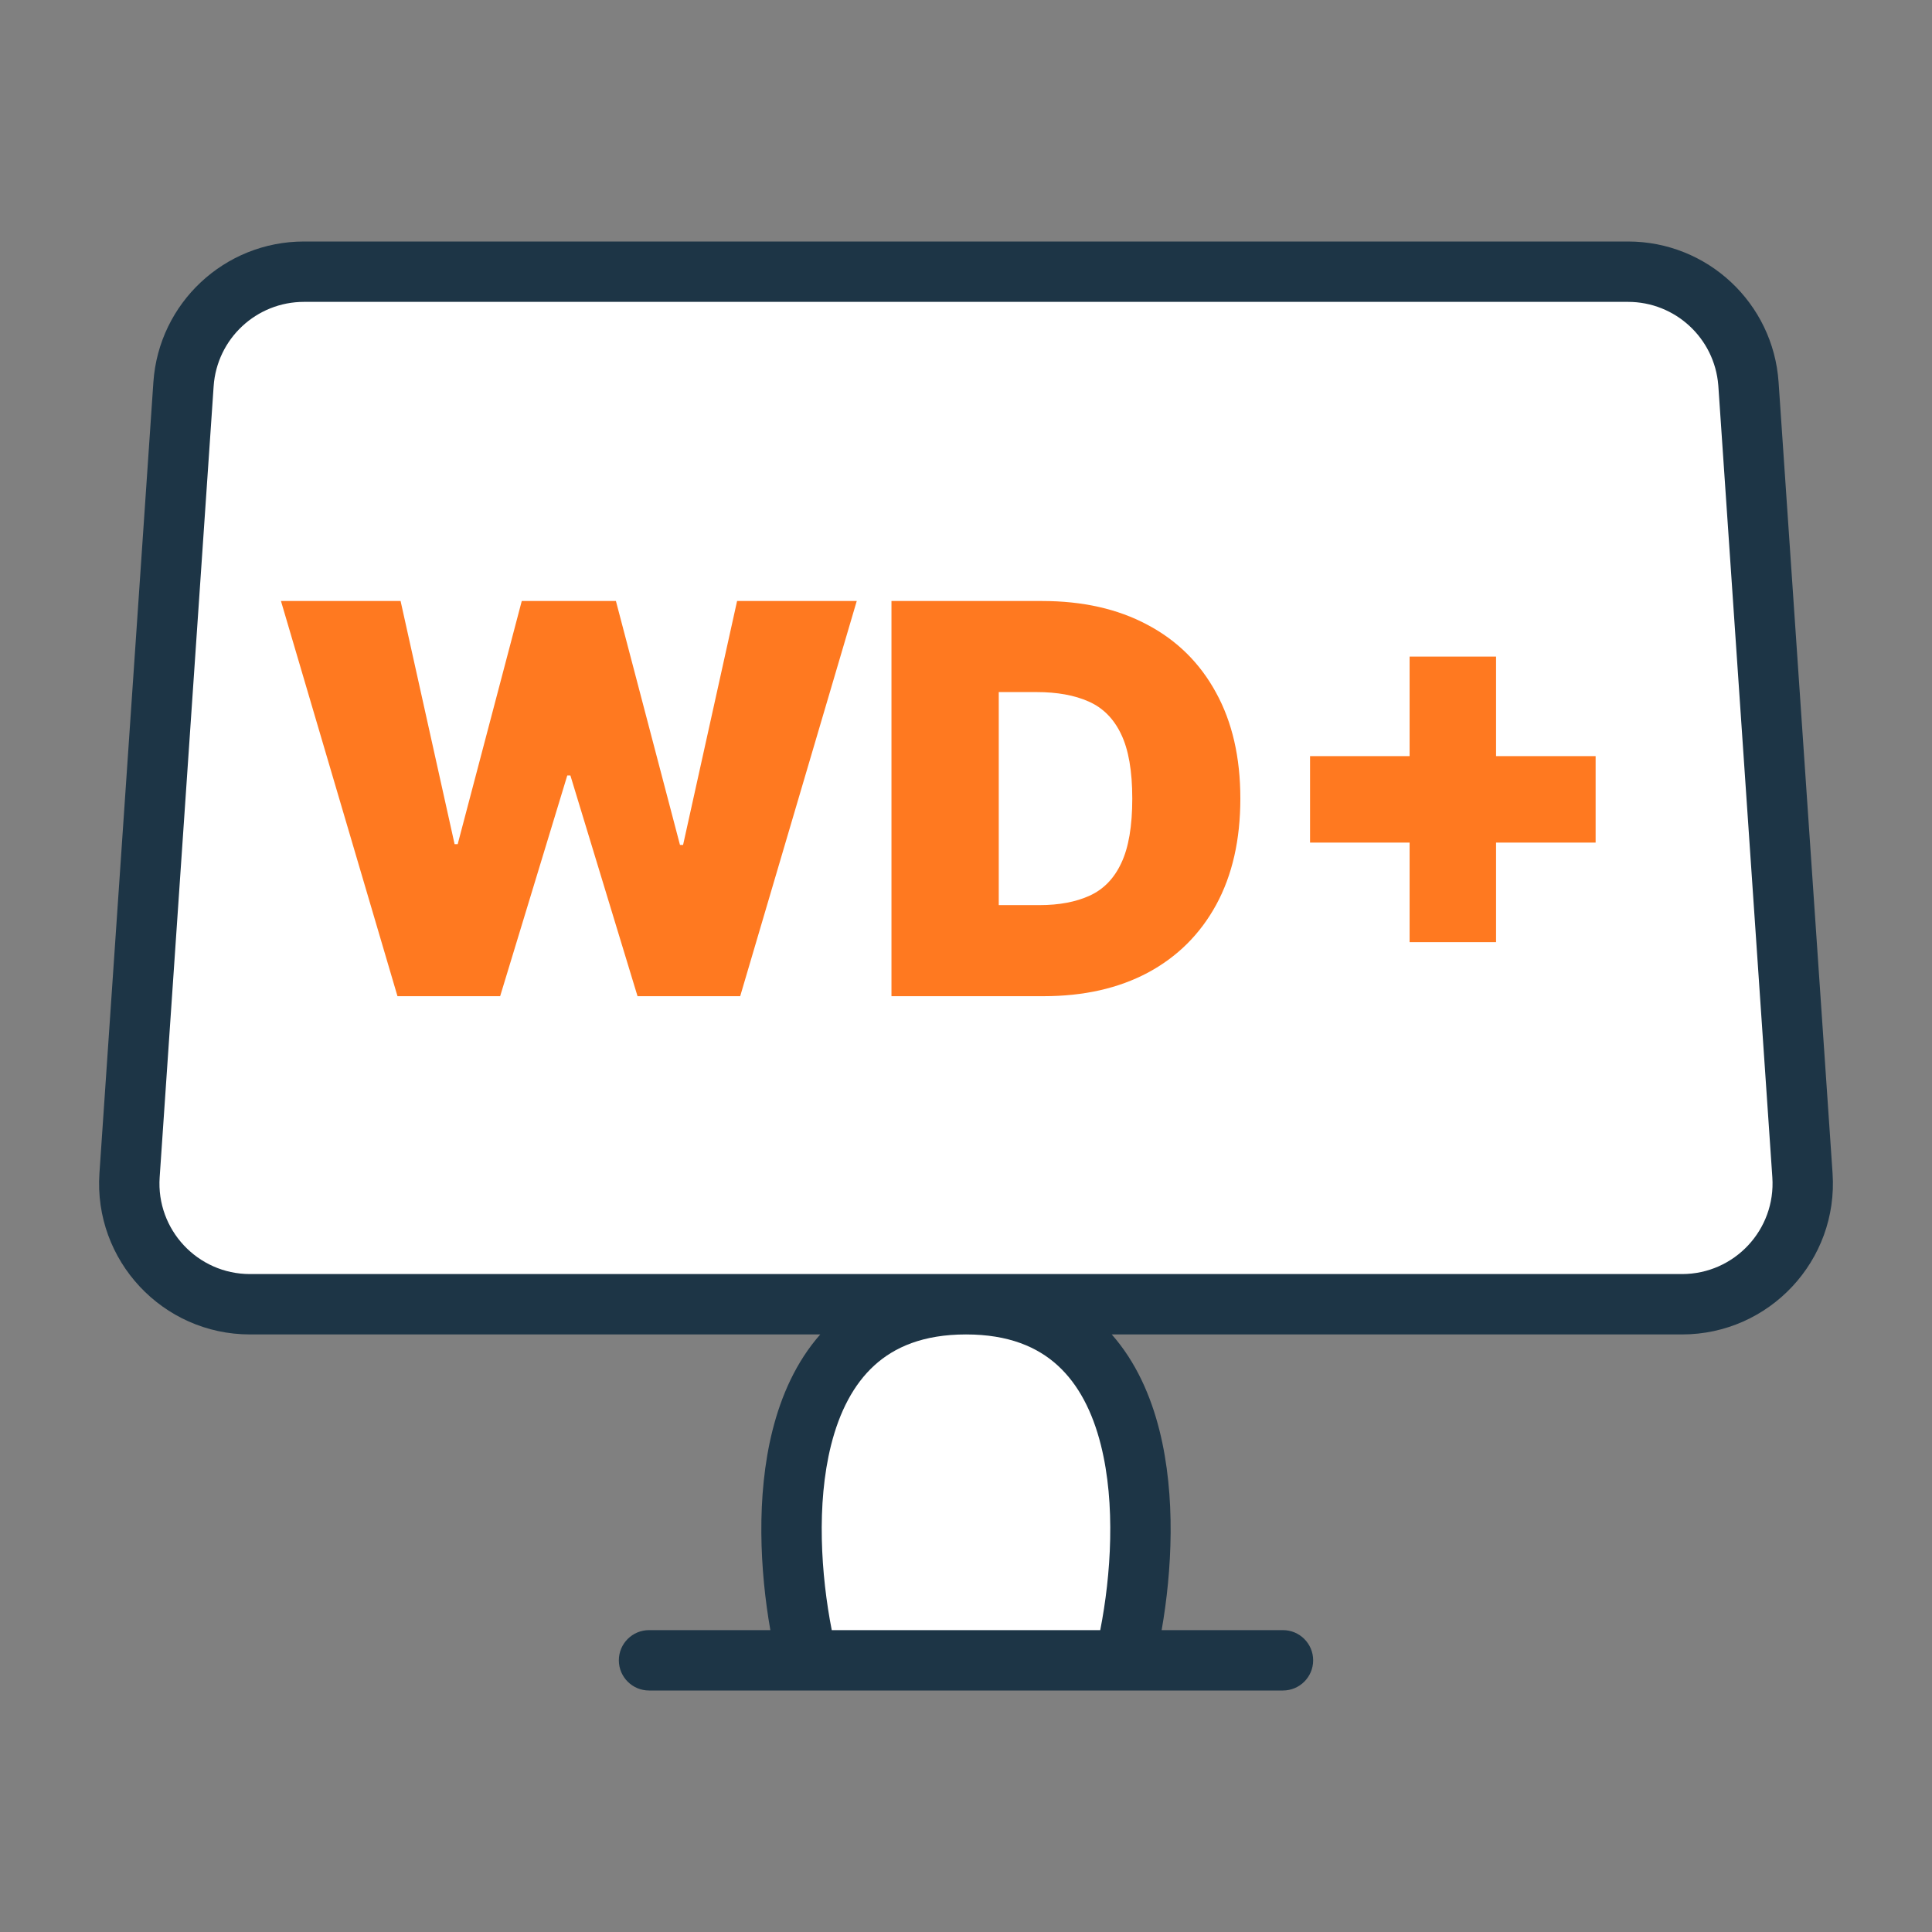 <svg width="64" height="64" viewBox="0 0 64 64" fill="none" xmlns="http://www.w3.org/2000/svg">
<rect x="0" y="0" width="64" height="64" fill="#808080" stroke="none"/>
<path fill-rule="evenodd" clip-rule="evenodd" d="M53.93 9H10.069C7.966 9 6.222 10.629 6.079 12.728L4.291 38.933C4.134 41.244 5.966 43.205 8.282 43.205H32H55.718C58.034 43.205 59.866 41.244 59.708 38.933L57.921 12.728C57.778 10.629 56.033 9 53.93 9Z" fill="white"/>
<path d="M26.75 55H32H37.25C38.222 51.068 38.533 43.205 32 43.205C25.466 43.205 25.777 51.068 26.75 55Z" fill="white"/>
<path fill-rule="evenodd" clip-rule="evenodd" d="M10.07 10C8.492 10 7.184 11.222 7.077 12.796L5.289 39.001C5.171 40.734 6.545 42.205 8.282 42.205H55.718C57.455 42.205 58.829 40.734 58.711 39.001L56.923 12.796C56.922 12.784 56.921 12.771 56.92 12.759C56.795 11.203 55.495 10 53.93 10H10.07ZM10.07 8H53.93C56.559 8 58.739 10.037 58.918 12.66L60.706 38.865C60.903 41.754 58.613 44.205 55.718 44.205H36.828C37.627 45.112 38.12 46.232 38.409 47.385C38.957 49.566 38.823 52.047 38.481 54H42.5C43.052 54 43.5 54.448 43.5 55C43.5 55.552 43.052 56 42.5 56H21.5C20.948 56 20.5 55.552 20.5 55C20.5 54.448 20.948 54 21.5 54H25.519C25.176 52.047 25.042 49.566 25.59 47.385C25.88 46.232 26.373 45.112 27.172 44.205H8.282C5.387 44.205 3.097 41.754 3.294 38.865L5.081 12.66C5.26 10.037 7.44 8 10.07 8ZM27.553 54H36.447C36.804 52.181 36.96 49.824 36.469 47.872C36.192 46.765 35.724 45.859 35.039 45.234C34.372 44.624 33.417 44.205 32 44.205C30.583 44.205 29.628 44.624 28.961 45.234C28.276 45.859 27.808 46.765 27.53 47.872C27.04 49.824 27.196 52.181 27.553 54Z" fill="#1D3546"/>
<path d="M46.695 31.21V21.75H49.559V31.21H46.695ZM43.397 27.912V25.048H52.857V27.912H43.397Z" fill="#FF7920"/>
<path d="M34.568 33H29.531V19.909H34.517C35.864 19.909 37.027 20.171 38.007 20.695C38.992 21.215 39.75 21.965 40.283 22.945C40.82 23.921 41.088 25.091 41.088 26.454C41.088 27.818 40.822 28.99 40.289 29.97C39.756 30.946 39.002 31.696 38.026 32.22C37.05 32.74 35.898 33 34.568 33ZM33.085 29.983H34.44C35.088 29.983 35.64 29.878 36.096 29.67C36.556 29.461 36.906 29.101 37.144 28.59C37.387 28.078 37.508 27.366 37.508 26.454C37.508 25.543 37.385 24.831 37.138 24.32C36.895 23.808 36.537 23.448 36.064 23.239C35.595 23.03 35.02 22.926 34.338 22.926H33.085V29.983Z" fill="#FF7920"/>
<path d="M13.167 33L9.307 19.909H13.27L15.059 27.963H15.162L17.284 19.909H20.403L22.525 27.989H22.628L24.417 19.909H28.381L24.52 33H21.119L18.895 25.688H18.792L16.568 33H13.167Z" fill="#FF7920"/>
</svg>
